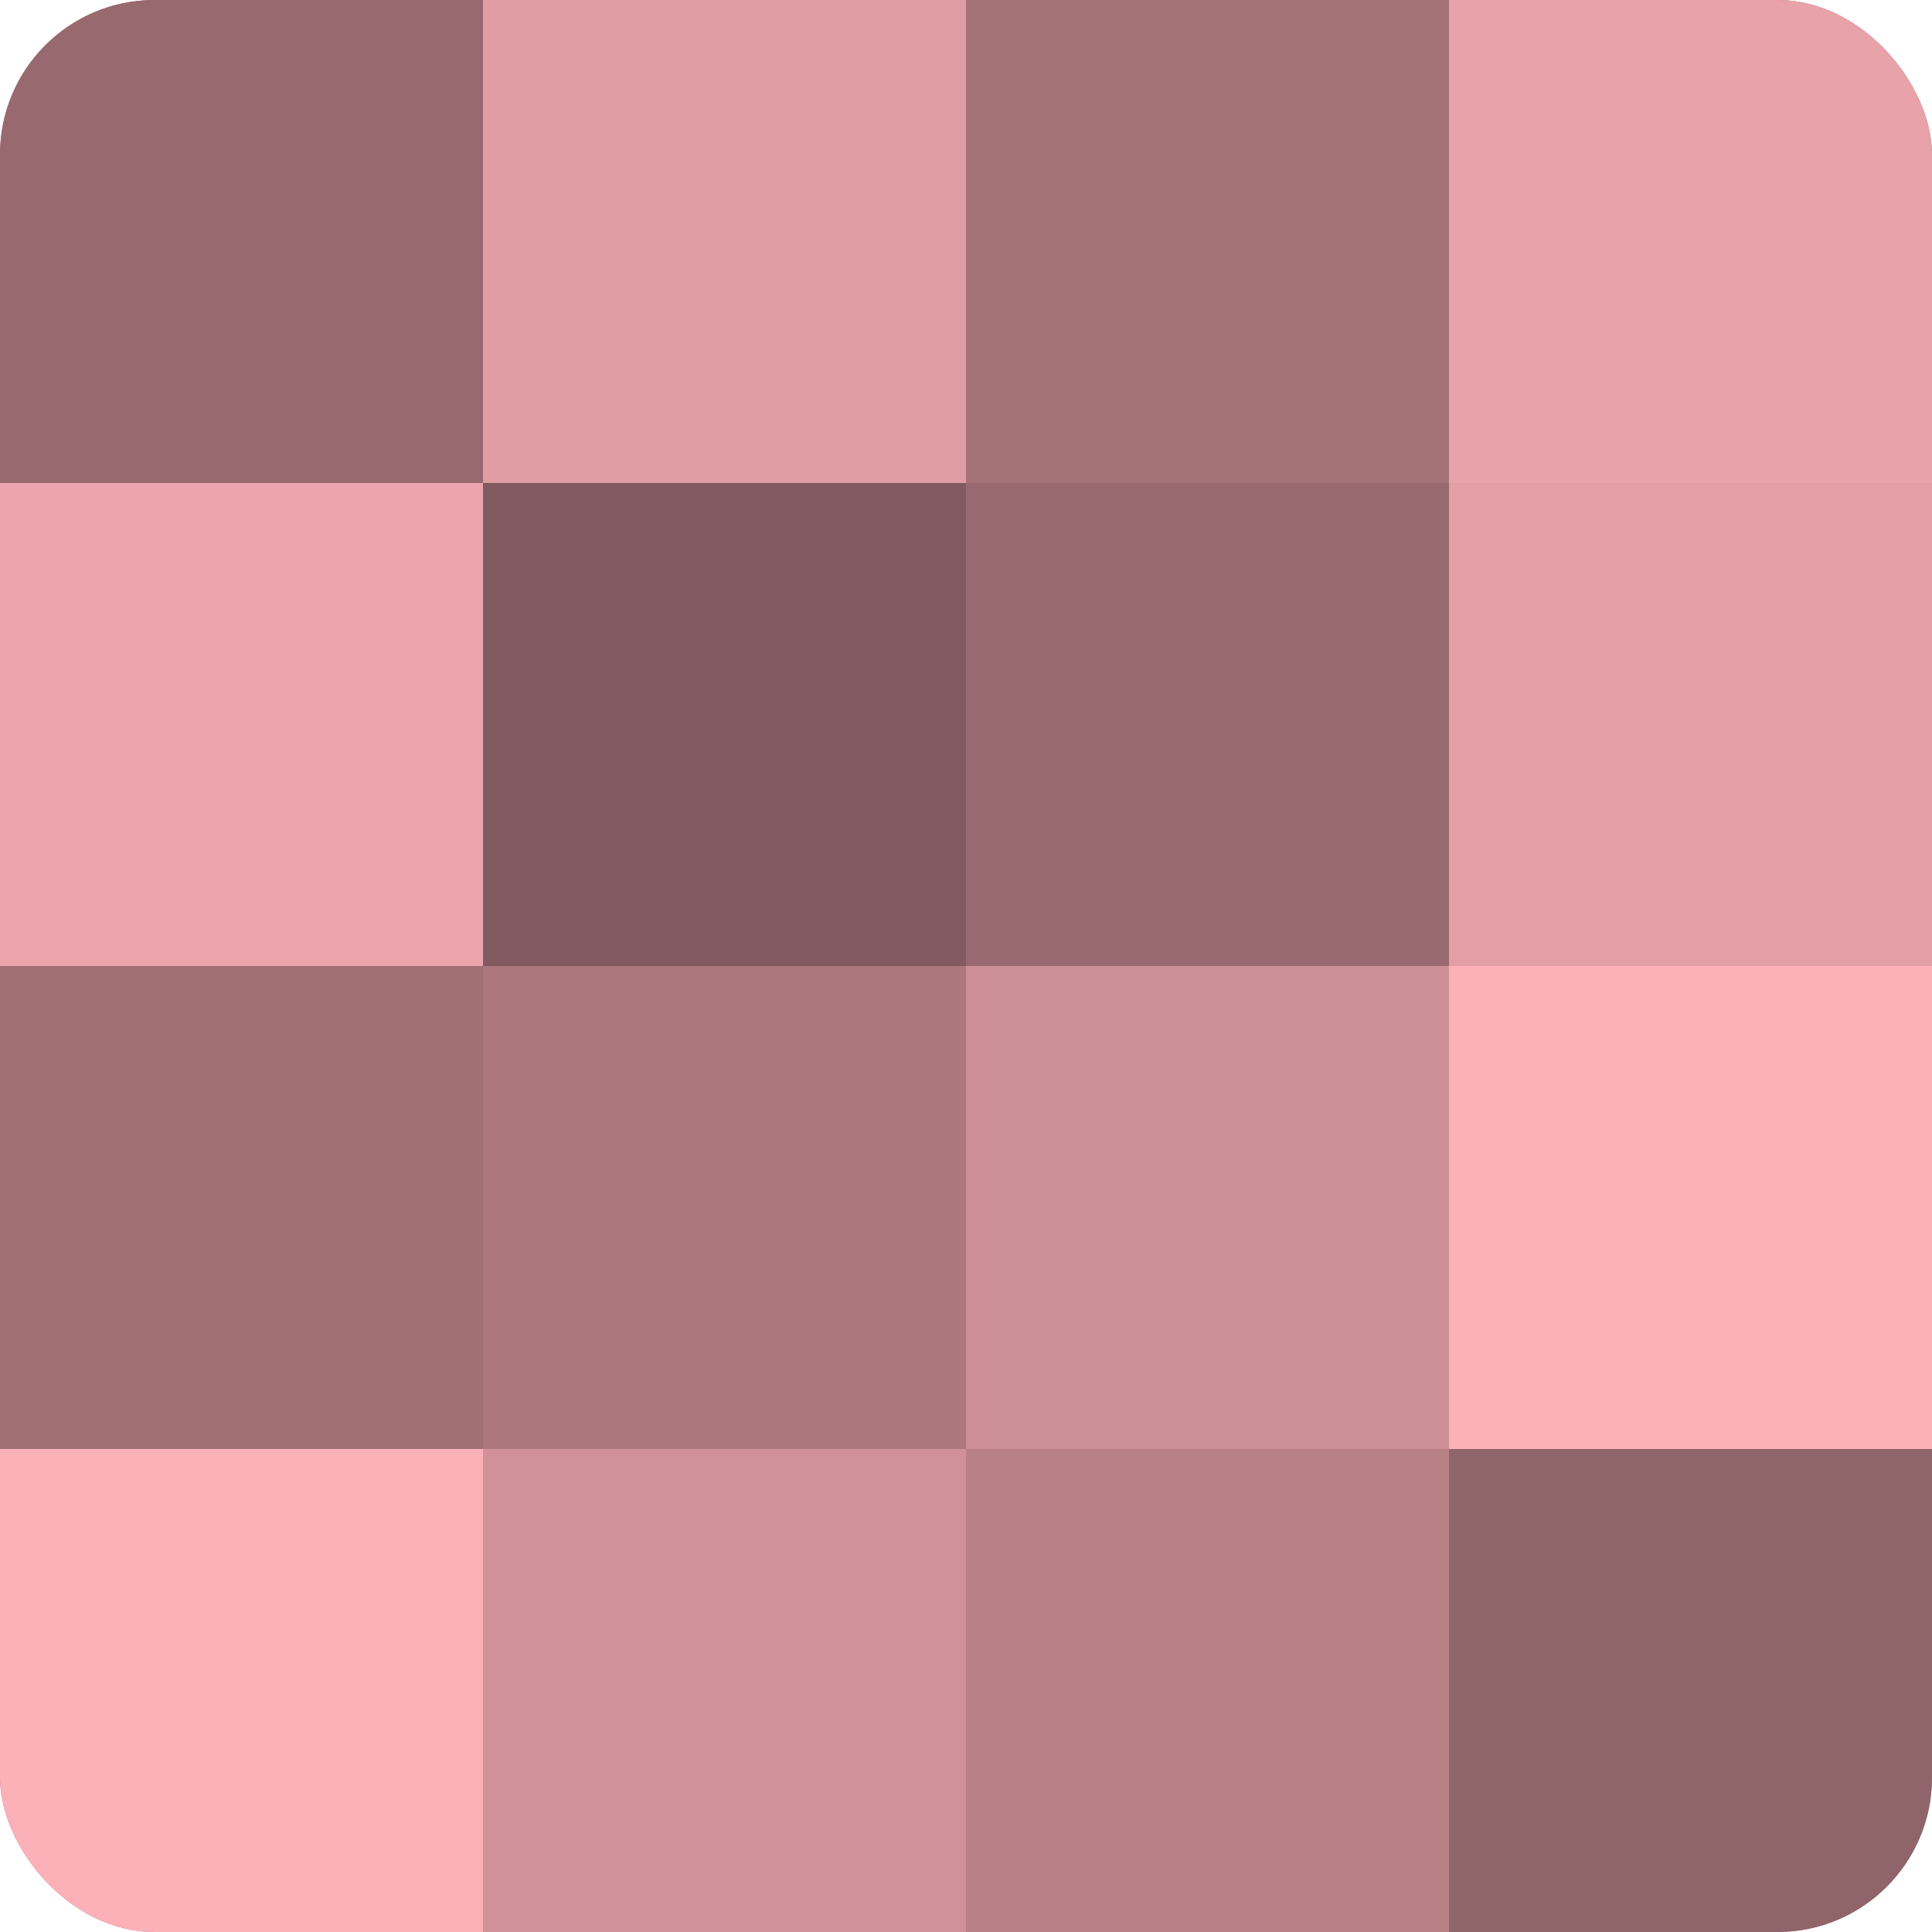 <?xml version="1.0" encoding="UTF-8"?>
<svg xmlns="http://www.w3.org/2000/svg" width="80" height="80" viewBox="0 0 100 100" preserveAspectRatio="xMidYMid meet"><defs><clipPath id="c" width="100" height="100"><rect width="100" height="100" rx="8" ry="8"/></clipPath></defs><g clip-path="url(#c)"><rect width="100" height="100" fill="#a07075"/><rect width="25" height="25" fill="#986a6f"/><rect y="25" width="25" height="25" fill="#eca5ac"/><rect y="50" width="25" height="25" fill="#a07075"/><rect y="75" width="25" height="25" fill="#fcb0b8"/><rect x="25" width="25" height="25" fill="#e09da3"/><rect x="25" y="25" width="25" height="25" fill="#805a5e"/><rect x="25" y="50" width="25" height="25" fill="#ac787e"/><rect x="25" y="75" width="25" height="25" fill="#d09298"/><rect x="50" width="25" height="25" fill="#a47378"/><rect x="50" y="25" width="25" height="25" fill="#986a6f"/><rect x="50" y="50" width="25" height="25" fill="#cc8f95"/><rect x="50" y="75" width="25" height="25" fill="#b88186"/><rect x="75" width="25" height="25" fill="#e8a2a9"/><rect x="75" y="25" width="25" height="25" fill="#e49fa6"/><rect x="75" y="50" width="25" height="25" fill="#fcb0b8"/><rect x="75" y="75" width="25" height="25" fill="#906569"/></g></svg>

